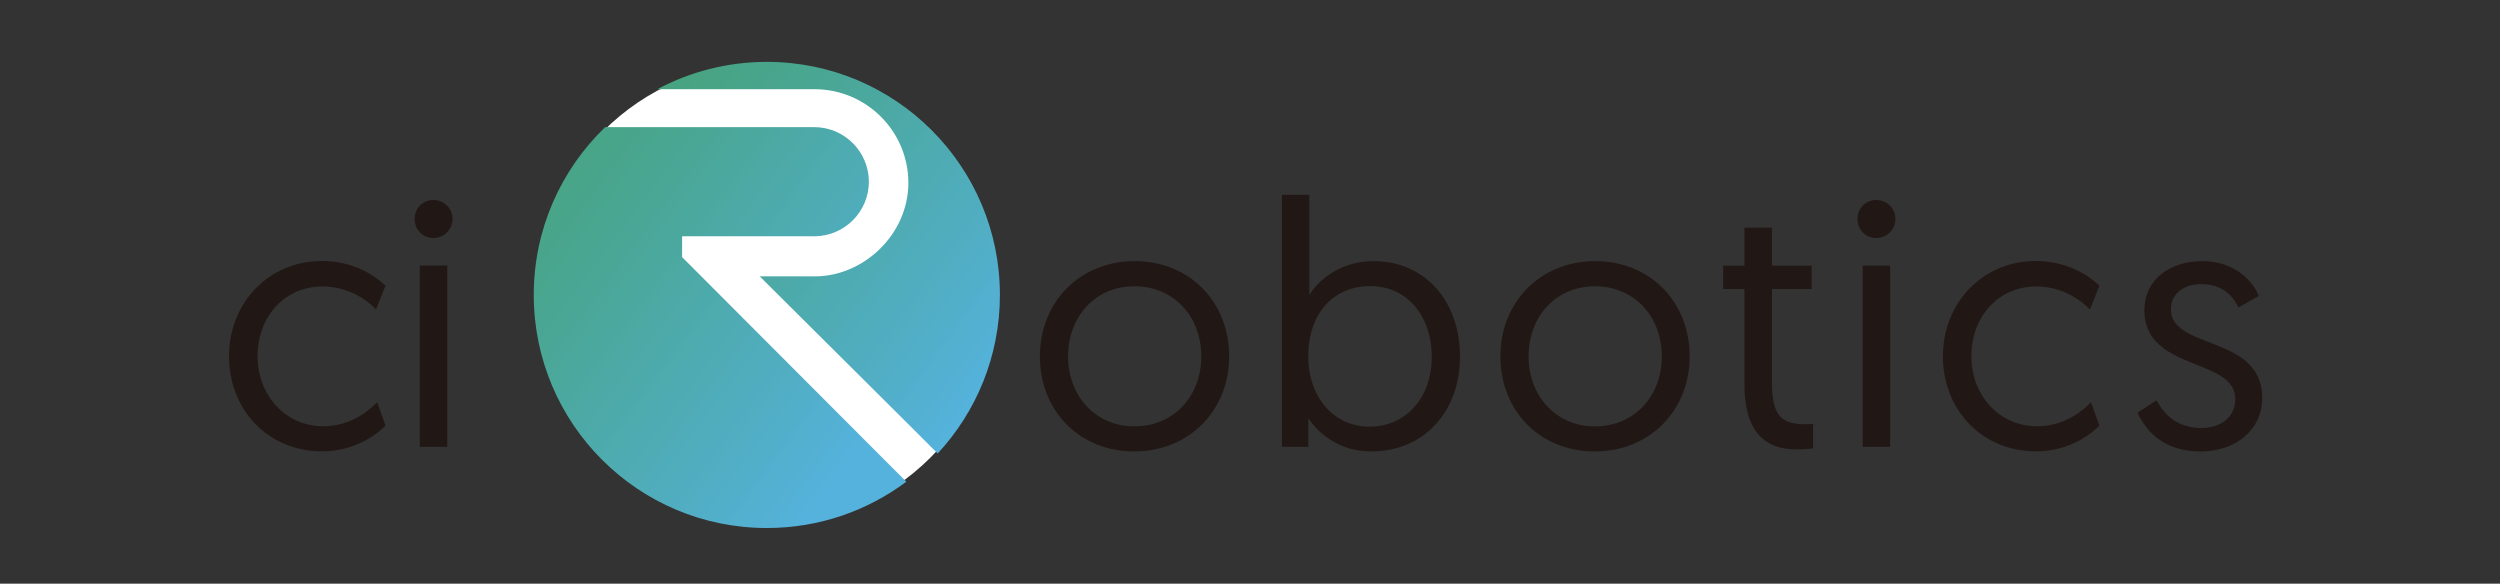 <svg id="_レイヤー_2" xmlns="http://www.w3.org/2000/svg" xmlns:xlink="http://www.w3.org/1999/xlink" viewBox="0 0 257 60"><rect x="0" y="0" width="257" height="60" fill="#333333" stroke="none"/><defs><linearGradient id="linear-gradient" x1="-1550.79" y1="3583.6" x2="-1550.05" y2="3583.6" gradientTransform="matrix(0 62.59 62.59 0 -224216.69 97064.98)" gradientUnits="userSpaceOnUse"><stop offset="0" stop-color="#47a37d"/><stop offset=".26" stop-color="#49a691"/><stop offset=".78" stop-color="#51aec4"/><stop offset="1" stop-color="#55b2dd"/></linearGradient><linearGradient id="linear-gradient-2" x1="-1550.79" y1="3583.69" x2="-1550.04" y2="3583.69" gradientTransform="matrix(0 62.59 62.59 0 -224225.55 97069.41)" xlink:href="#linear-gradient"/><clipPath id="clippath"><path class="cls-1" d="M67.58 9.17h16.15c5.33 0 9.66 4.32 9.65 9.65-.02 5.32-4.64 9.59-9.6 9.59H78.1l15.25 15.17.07.07.35.35 2.62 2.62c3.97-4.27 6.4-10.01 6.4-16.3 0-13.23-10.73-23.96-23.96-23.96-4.07 0-7.9 1.02-11.26 2.81"/></clipPath><clipPath id="clippath-1"><path class="cls-1" d="M62.22 13.06c-4.53 4.36-7.35 10.48-7.35 17.26 0 13.23 10.72 23.96 23.96 23.96 5.38 0 10.34-1.77 14.34-4.76-.75-.74-1.62-1.62-2.22-2.22L70.12 26.43v-2.14h13.65c3.07-.04 5.55-2.54 5.55-5.61s-2.51-5.61-5.61-5.61H62.23z"/></clipPath><style>.cls-1{fill:none}.cls-5{fill:#211816}</style></defs><g id="_レイヤー_2-2"><path d="M102.61 30.24C102.61 43.36 91.97 54 78.85 54S55.09 43.36 55.09 30.24 65.73 6.48 78.85 6.48s23.76 10.64 23.76 23.76" fill="#fff"/><path class="cls-5" d="M116.65 26.84c5.63 0 9.71 4.19 9.71 9.79s-4.16 9.78-9.75 9.78-9.71-4.12-9.71-9.78 4.19-9.79 9.75-9.79m-.04 16.99c4.01 0 6.88-3.05 6.88-7.2s-2.87-7.2-6.88-7.2-6.81 3.12-6.81 7.2 2.83 7.2 6.81 7.2m15.16-23.8h2.83v10.29c.57-.97 2.69-3.48 6.6-3.48 5.27 0 8.89 4.09 8.89 9.82s-3.8 9.75-9.1 9.75c-4.05 0-6.02-2.72-6.49-3.41v2.94h-2.72V20.03zm9.03 23.83c3.59 0 6.38-2.83 6.38-7.17s-2.65-7.28-6.31-7.28-6.38 2.65-6.38 7.28c0 3.91 2.44 7.17 6.31 7.17m23.19-17.02c5.63 0 9.71 4.19 9.71 9.79s-4.15 9.78-9.75 9.78-9.71-4.12-9.71-9.78 4.19-9.79 9.75-9.79m-.04 16.99c4.02 0 6.88-3.05 6.88-7.2s-2.87-7.2-6.88-7.2-6.81 3.12-6.81 7.2 2.83 7.2 6.81 7.2m15.38-20.43h2.83v3.91h4.08v2.4h-4.08v9.6c0 3.48 1 4.3 3.44 4.3.36 0 .79-.03.79-.03v2.51s-.76.11-1.72.11c-3.73 0-5.34-2.44-5.34-6.63v-9.86h-2.19v-2.4h2.19V23.4zm13.55-2.84c1.11 0 1.97.86 1.97 1.94s-.86 1.97-1.97 1.97-1.93-.86-1.93-1.97.86-1.94 1.93-1.94m-1.4 6.74h2.83v18.64h-2.83V27.3zm23.37 4.52c-.75-.79-2.69-2.37-5.52-2.37-3.91 0-6.67 3.12-6.67 7.17s2.9 7.2 6.74 7.2c2.94 0 4.81-1.72 5.56-2.47l.86 2.4c-.75.79-3.05 2.65-6.52 2.65-5.55 0-9.57-4.27-9.57-9.78s4.12-9.79 9.53-9.79c3.41 0 5.59 1.61 6.56 2.54l-.97 2.44zm6.84 9.32c.79 1.47 2.11 2.86 4.66 2.86 1.87 0 3.44-1.08 3.44-2.97 0-4.3-9.35-2.83-9.35-9.14 0-3.15 2.62-5.05 5.99-5.05s5.27 2.19 5.77 3.59l-2.08 1.18c-.5-1-1.47-2.4-3.87-2.4-1.72 0-3.08.97-3.08 2.58 0 4.19 9.39 2.62 9.39 9.1 0 3.3-2.72 5.52-6.34 5.52-3.91 0-5.66-2.22-6.49-3.98l1.97-1.29z"/><g clip-path="url(#clippath)"><path transform="rotate(-53.46 85.184 26.494)" fill="url(#linear-gradient)" d="M58.53.36h53.31v52.26H58.53z"/></g><g clip-path="url(#clippath-1)"><path transform="rotate(-53.46 74.027 33.67)" fill="url(#linear-gradient-2)" d="M46.07 6.02h55.92v55.31H46.07z"/></g><path class="cls-5" d="M38.67 31.82c-.75-.79-2.69-2.37-5.52-2.37-3.91 0-6.67 3.12-6.67 7.17s2.9 7.2 6.74 7.2c2.94 0 4.8-1.72 5.55-2.47l.86 2.4c-.75.79-3.05 2.65-6.52 2.65-5.55 0-9.57-4.27-9.57-9.78s4.12-9.79 9.53-9.79c3.41 0 5.59 1.61 6.56 2.54l-.97 2.44zm5.88-11.26c1.11 0 1.97.86 1.97 1.94s-.86 1.97-1.97 1.97-1.93-.86-1.93-1.97.86-1.94 1.93-1.94m-1.4 6.74h2.83v18.64h-2.83V27.3z"/></g><path class="cls-1" d="M0 0h257v60H0z" id="_レイヤー_4"/></svg>